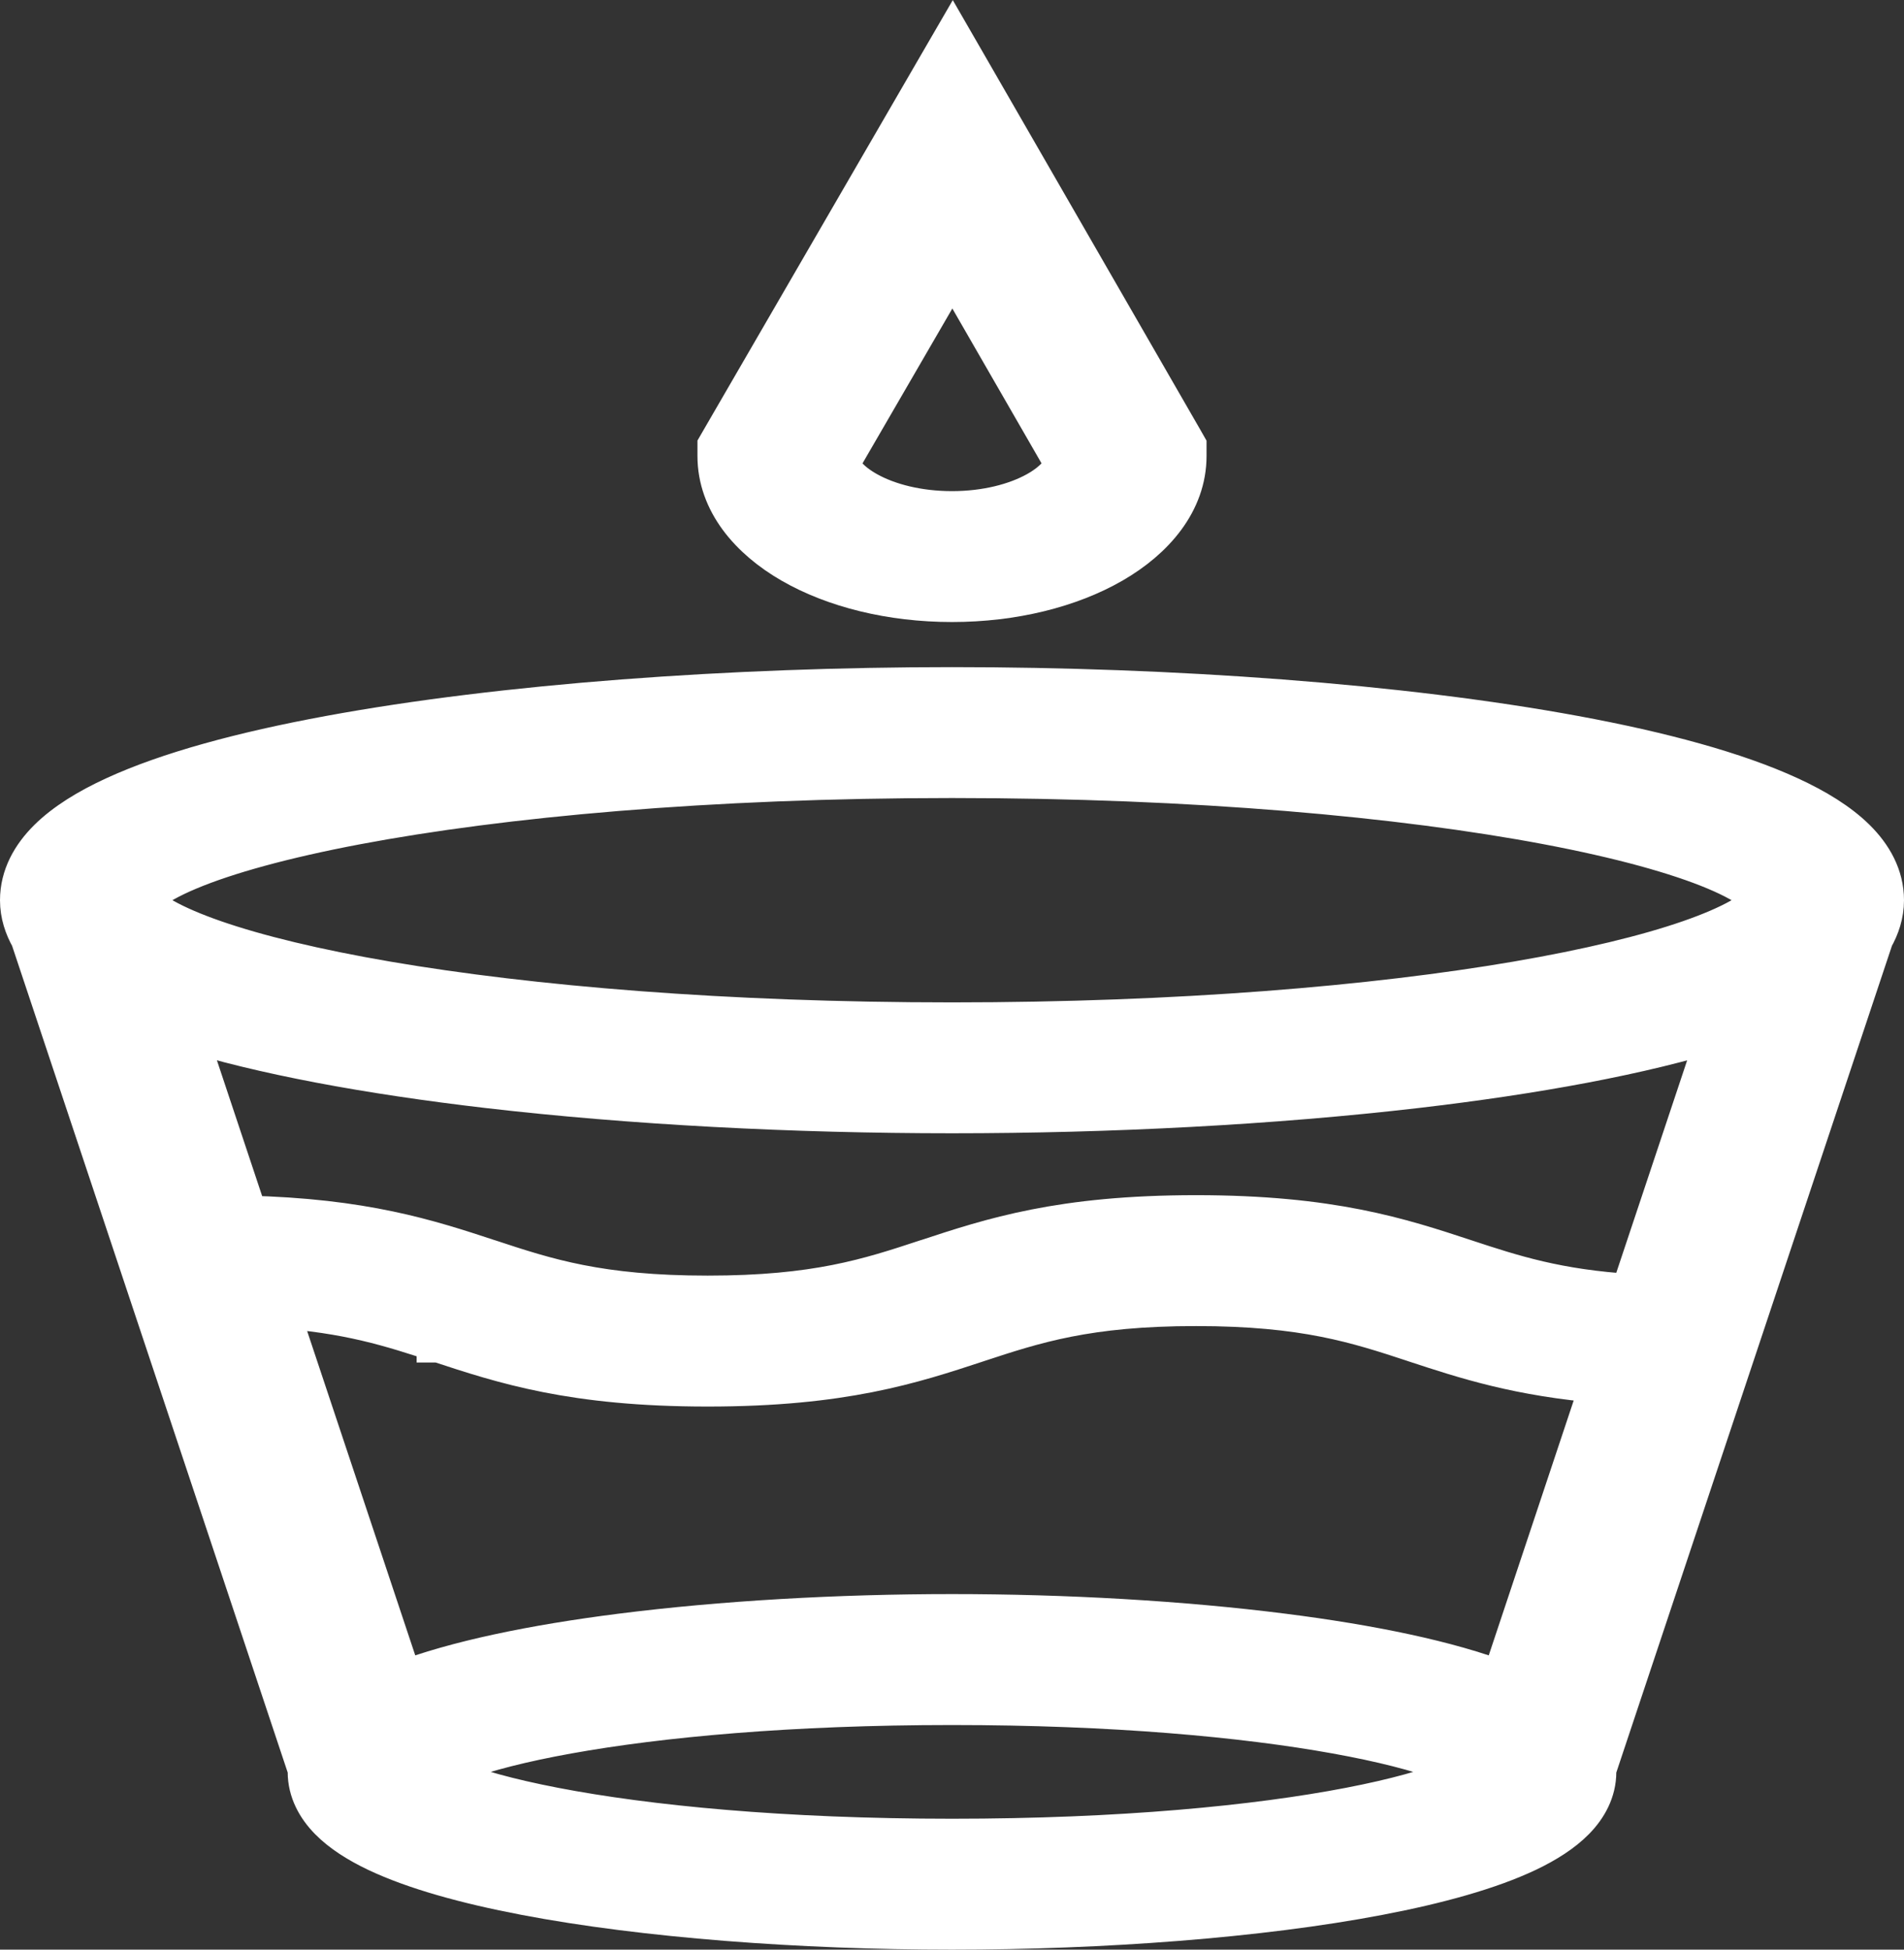 <?xml version="1.0" encoding="UTF-8"?>
<svg xmlns="http://www.w3.org/2000/svg" width="42" height="43" viewBox="0 0 42 43" fill="none">
  <rect x="0" y="0" width="42" height="43" fill="#333333" stroke="none"/>
  <path d="M9.69 29.551C11.126 30.024 12.64 30.522 15.61 30.522C18.582 30.522 20.098 30.024 21.534 29.551L21.545 29.547C22.81 29.131 23.976 28.747 26.382 28.747C28.791 28.747 29.956 29.131 31.223 29.548L31.23 29.551L31.23 29.551C32.343 29.917 33.516 30.302 35.386 30.453L33.153 37.152C31.936 36.683 30.221 36.331 28.296 36.087C26.065 35.804 23.501 35.658 21 35.658C18.499 35.658 15.935 35.804 13.704 36.087C11.78 36.331 10.064 36.683 8.847 37.152L6.059 28.789C7.684 28.895 8.655 29.21 9.69 29.551ZM9.69 29.551C9.69 29.551 9.69 29.55 9.69 29.55L9.847 29.076L9.691 29.551C9.691 29.551 9.69 29.551 9.69 29.551ZM9.915 39.294C9.728 39.216 9.591 39.144 9.497 39.083C9.506 39.076 9.517 39.07 9.528 39.063C9.664 38.978 9.866 38.881 10.144 38.778C10.697 38.573 11.491 38.366 12.512 38.182C14.551 37.814 17.44 37.546 21 37.546C24.56 37.546 27.45 37.814 29.488 38.182C30.509 38.366 31.303 38.573 31.857 38.778C32.134 38.881 32.337 38.978 32.473 39.063C32.483 39.07 32.494 39.076 32.503 39.083C32.409 39.144 32.272 39.216 32.084 39.294C31.58 39.506 30.808 39.725 29.778 39.923C27.726 40.318 24.73 40.613 21 40.613C17.27 40.613 14.274 40.318 12.222 39.923C11.193 39.725 10.42 39.506 9.915 39.294ZM26.115 9.986V9.852L26.049 9.736L21.448 1.75L21.016 1.001L20.582 1.749L15.952 9.735L15.885 9.851V9.986V10.057C15.885 11.046 16.577 11.847 17.488 12.372C18.412 12.905 19.655 13.219 21 13.219C22.345 13.219 23.588 12.905 24.512 12.372C25.423 11.847 26.115 11.046 26.115 10.057V9.986ZM41.5 19.855C41.5 19.344 41.252 18.907 40.89 18.549C40.531 18.195 40.033 17.888 39.447 17.619C38.274 17.079 36.636 16.636 34.727 16.284C30.899 15.578 25.867 15.214 21 15.214C16.133 15.214 11.101 15.578 7.274 16.284C5.364 16.636 3.726 17.079 2.553 17.619C1.967 17.888 1.469 18.195 1.11 18.549C0.748 18.907 0.5 19.344 0.5 19.855C0.5 20.153 0.592 20.423 0.727 20.66L6.849 39.021C6.847 39.039 6.846 39.058 6.846 39.079C6.846 39.485 7.038 39.827 7.304 40.099C7.567 40.367 7.925 40.593 8.334 40.788C9.154 41.177 10.289 41.493 11.598 41.742C14.224 42.243 17.671 42.5 21 42.5C24.329 42.5 27.776 42.243 30.402 41.742C31.711 41.493 32.846 41.177 33.666 40.788C34.075 40.593 34.433 40.367 34.696 40.099C34.962 39.828 35.154 39.485 35.154 39.08C35.154 39.059 35.153 39.04 35.151 39.022L41.273 20.661C41.408 20.423 41.5 20.153 41.5 19.855ZM37.992 22.642L36.004 28.6C34.339 28.498 33.36 28.178 32.306 27.831C30.87 27.357 29.354 26.86 26.382 26.86C23.41 26.86 21.895 27.357 20.458 27.831C20.458 27.831 20.458 27.831 20.458 27.831L20.446 27.834C19.182 28.251 18.017 28.634 15.61 28.634C13.204 28.634 12.04 28.25 10.775 27.833L10.767 27.831C9.429 27.39 8.011 26.93 5.419 26.87L4.01 22.642C5.786 23.203 8.142 23.635 10.768 23.941C13.923 24.308 17.502 24.495 21.001 24.495C24.499 24.495 28.079 24.308 31.234 23.941C33.859 23.635 36.216 23.203 37.992 22.642ZM38.885 19.96C38.805 20.049 38.659 20.167 38.417 20.304C38.136 20.462 37.759 20.626 37.286 20.79C36.341 21.118 35.055 21.43 33.472 21.701C30.309 22.242 26.012 22.608 21 22.608C15.989 22.608 11.691 22.243 8.528 21.702C6.945 21.431 5.659 21.118 4.713 20.79C4.241 20.626 3.864 20.462 3.583 20.304C3.341 20.168 3.195 20.05 3.115 19.961L3.065 19.811C3.09 19.774 3.138 19.714 3.236 19.635C3.421 19.484 3.717 19.314 4.141 19.136C4.985 18.782 6.237 18.435 7.847 18.13C11.06 17.523 15.618 17.101 21 17.101C26.382 17.101 30.94 17.523 34.153 18.13C35.763 18.435 37.015 18.782 37.859 19.136C38.283 19.314 38.579 19.484 38.764 19.635C38.862 19.714 38.91 19.774 38.935 19.811L38.885 19.96ZM19.108 10.897C18.71 10.676 18.514 10.43 18.448 10.22L21.009 5.805L23.552 10.219C23.487 10.429 23.29 10.675 22.892 10.897C22.424 11.157 21.758 11.332 21 11.332C20.242 11.332 19.576 11.158 19.108 10.897Z" fill="white" stroke="white"></path>
</svg>
